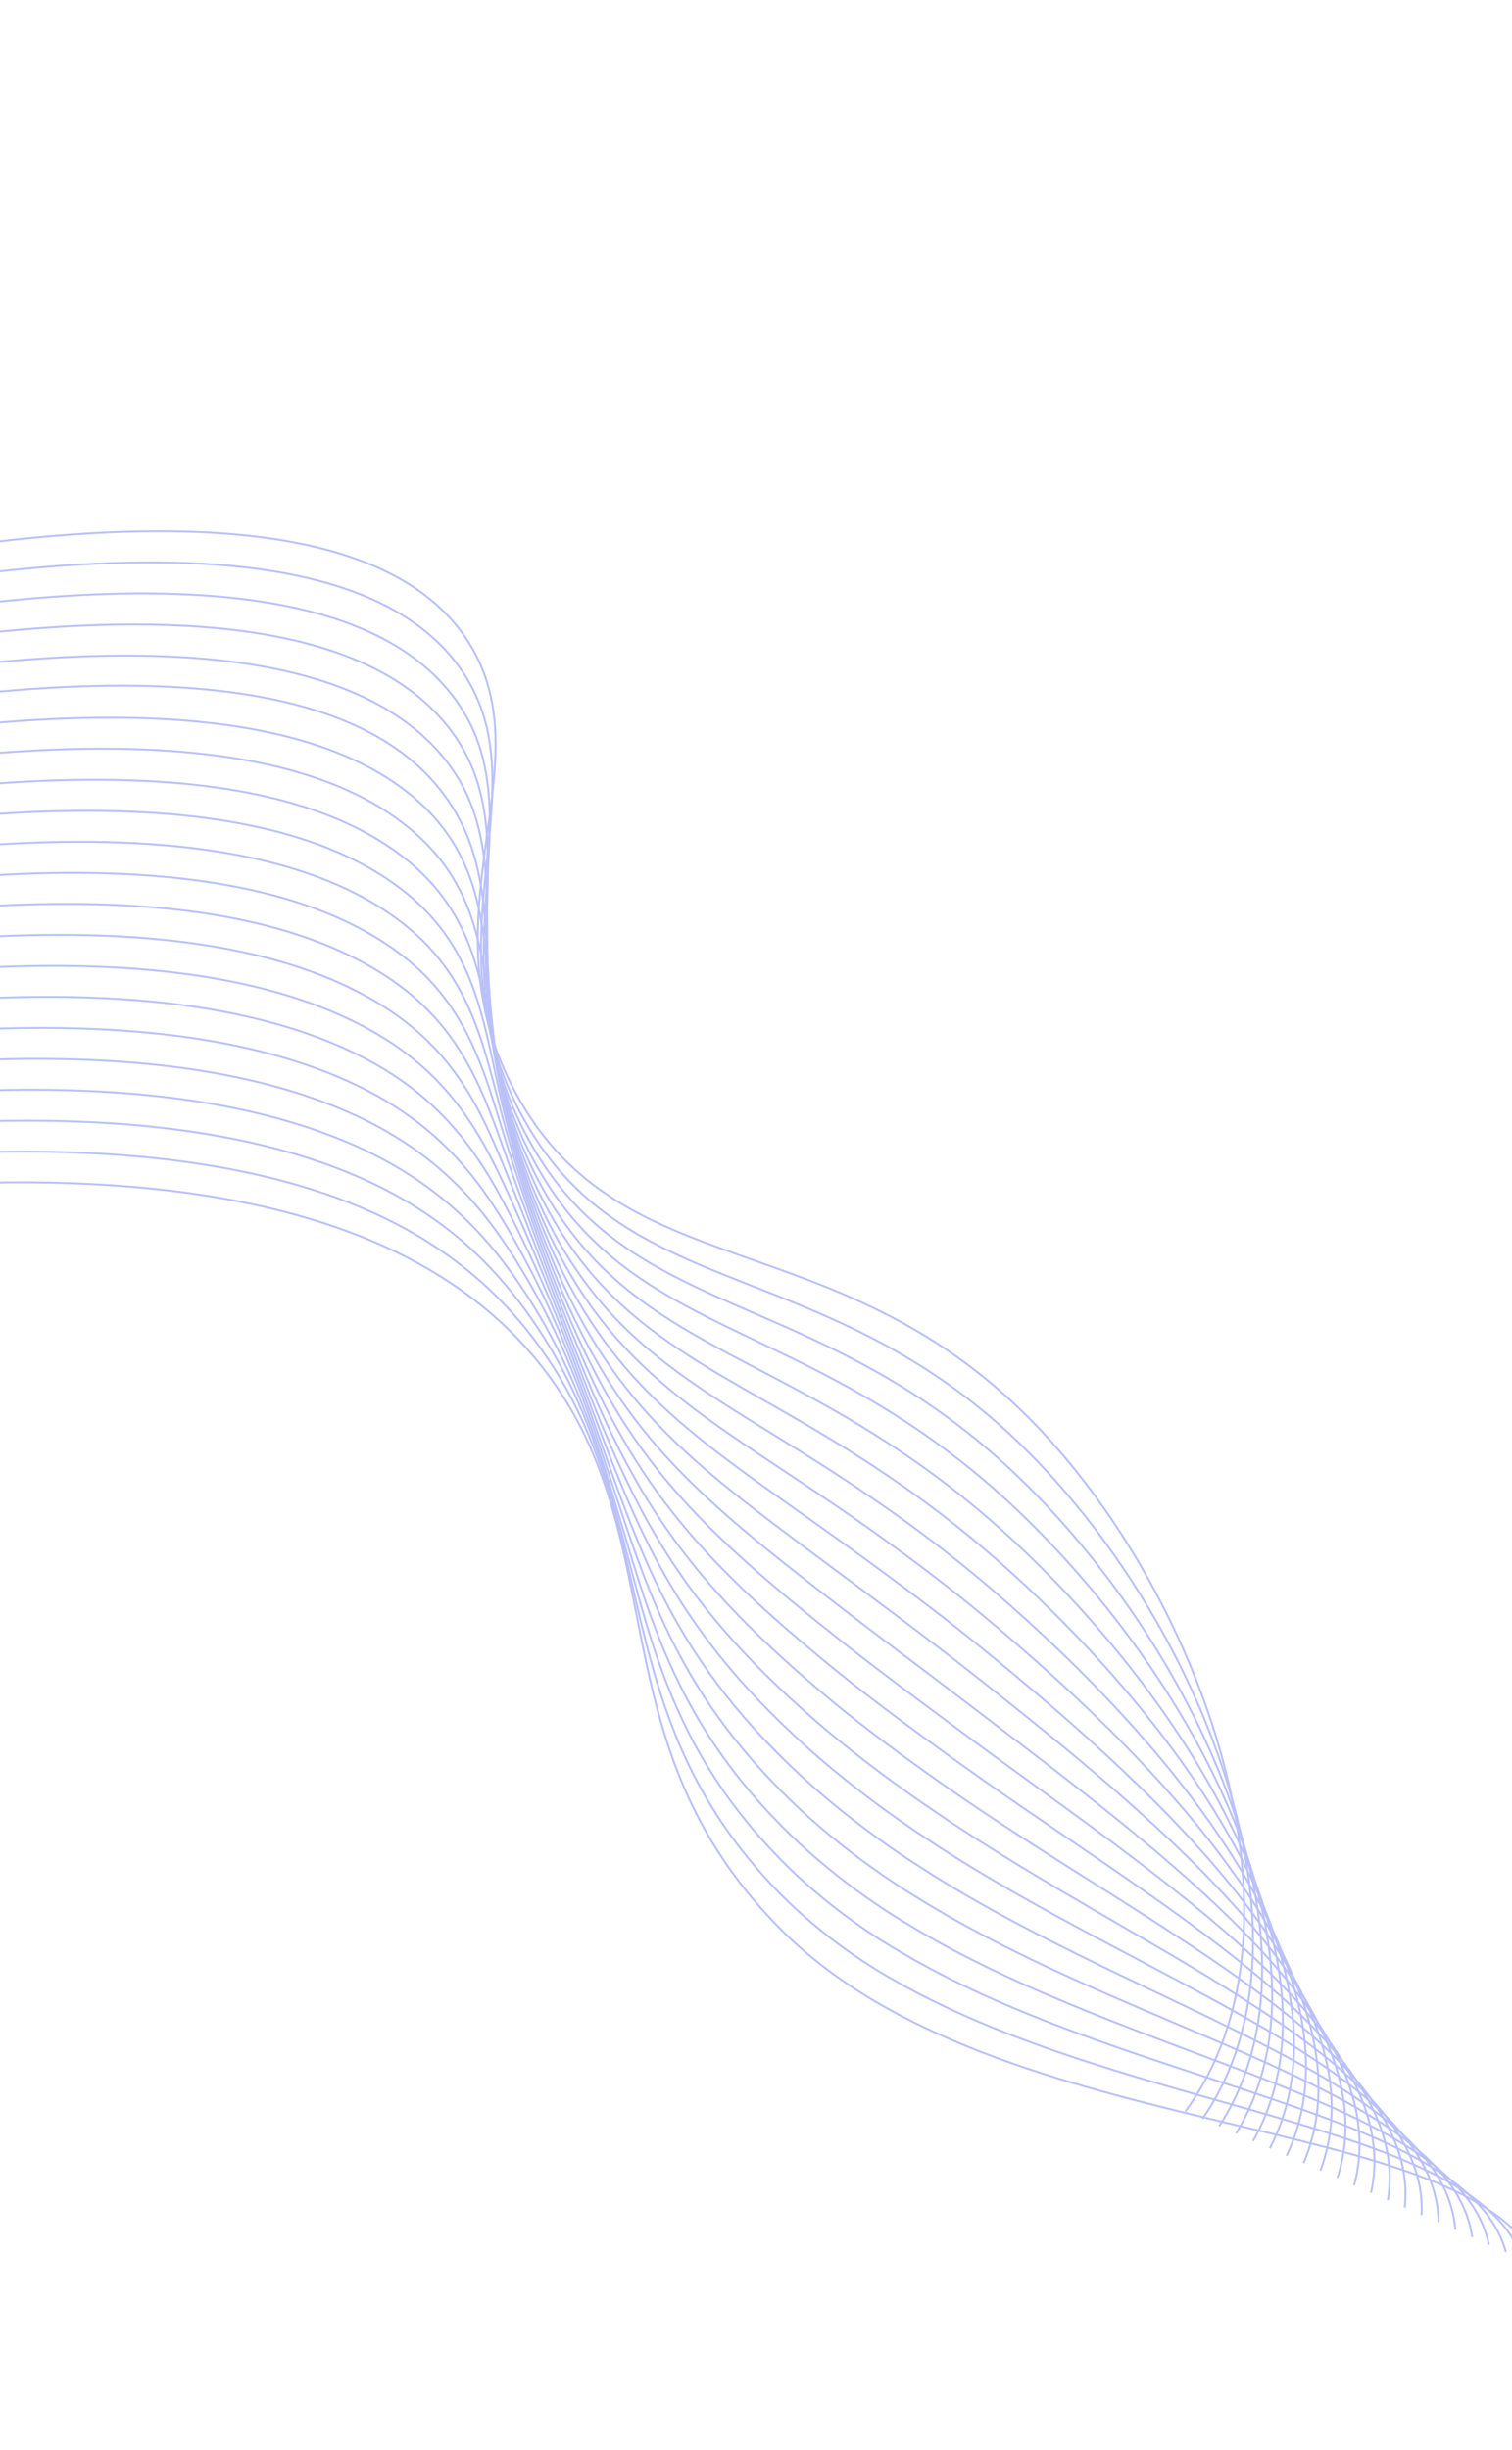 <svg width="768" height="1244" viewBox="0 0 768 1244" fill="none" xmlns="http://www.w3.org/2000/svg">
<g clip-path="url(#clip0_1_4341)">
<path d="M602.139 1071.89C671.635 976.958 609.188 806.932 522.686 719.966C422.991 619.757 315.428 654.074 261.899 554.807C213.026 464.245 277.679 389.354 238.217 326.413C201.948 268.572 87.295 236.022 -238.767 323.603" stroke="#BAC1F8" stroke-miterlimit="10"/>
<path d="M-242.131 338.902C79.496 252.873 195.796 283.813 234.561 340.433C263.245 382.446 243.281 430.584 244.39 485.428C244.535 513.222 251.38 540.541 264.31 564.934C306.615 644.882 381.441 641.439 462.285 690.167C482.941 702.537 502.113 717.364 519.406 734.345C607.554 820.334 675.567 982.013 610.772 1075.72" stroke="#BAC1F8" stroke-miterlimit="10"/>
<path d="M-245.452 354.186C71.726 269.724 189.616 299.026 230.766 354.339C261.012 395.001 243.433 442.321 245.923 495.857C246.876 523.488 253.942 550.529 266.582 574.917C307.73 654.276 378.664 654.813 458.95 704.576C479.388 717.186 498.502 731.943 515.988 748.61C605.53 833.909 679.374 986.94 619.279 1079.43" stroke="#BAC1F8" stroke-miterlimit="10"/>
<path d="M-248.759 369.428C63.9 286.545 183.407 314.268 227.04 368.287C258.849 407.656 243.627 454.071 247.525 506.357C249.264 533.787 256.533 560.541 268.868 584.914C308.914 663.742 375.845 668.114 455.629 718.998C475.892 731.819 494.983 746.51 512.666 762.888C603.743 847.326 683.264 991.867 627.87 1083.13" stroke="#BAC1F8" stroke-miterlimit="10"/>
<path d="M-252.136 384.741C56.115 303.382 177.157 329.495 223.315 382.265C256.629 420.312 243.834 465.893 249.17 516.872C251.697 544.118 259.189 570.627 271.252 595.012C310.196 673.309 373.151 681.574 452.475 733.593C472.492 746.631 491.505 761.237 509.345 777.282C601.97 860.872 687.155 996.937 636.475 1087" stroke="#BAC1F8" stroke-miterlimit="10"/>
<path d="M-255.541 399.967C48.316 320.204 172.302 343.372 219.603 396.227C253.406 433.916 244.14 477.614 250.772 527.372C254.103 554.405 261.817 580.668 273.594 605.067C311.436 682.832 370.388 694.963 449.14 748.029C468.961 761.259 487.933 775.79 505.94 791.532C600.169 874.217 690.976 1001.85 644.982 1090.7" stroke="#BAC1F8" stroke-miterlimit="10"/>
<path d="M-258.821 415.324C40.518 337.055 164.559 360.05 215.948 410.104C252.066 445.637 244.389 489.451 252.375 537.901C256.497 564.699 264.431 590.724 275.922 615.137C312.662 692.37 367.667 708.394 445.861 762.524C465.469 775.963 484.395 790.431 502.563 805.869C598.341 887.706 694.866 1006.8 653.531 1094.48" stroke="#BAC1F8" stroke-miterlimit="10"/>
<path d="M-262.17 430.608C32.691 353.848 158.323 375.234 212.152 424.153C249.804 458.278 244.792 501.186 254.005 548.401C258.916 574.941 267.081 600.73 278.305 625.148C313.916 701.851 364.945 721.796 442.637 776.961C460.696 789.814 479.676 803.846 499.256 820.133C596.637 901.093 698.715 1011.8 662.107 1098.22" stroke="#BAC1F8" stroke-miterlimit="10"/>
<path d="M-265.519 445.892C24.921 370.727 151.933 390.576 208.454 438.073C247.529 470.934 245.195 512.951 255.677 558.916C261.383 585.193 269.772 610.774 280.703 635.232C315.212 711.403 362.28 735.199 439.413 791.483C457.375 804.582 476.285 818.599 495.963 834.498C594.808 914.467 702.578 1016.79 670.684 1101.97" stroke="#BAC1F8" stroke-miterlimit="10"/>
<path d="M-268.84 461.177C17.137 387.564 145.572 405.89 204.701 452.079C245.171 483.676 245.64 524.816 257.238 569.402C263.725 595.389 272.33 620.764 282.961 645.258C316.382 720.912 359.475 748.602 436.134 805.892C453.929 819.162 472.853 833.194 492.614 848.72C593.203 927.841 706.524 1021.68 679.317 1105.66" stroke="#BAC1F8" stroke-miterlimit="10"/>
<path d="M-272.19 476.461C9.338 404.386 139.182 421.232 200.947 465.999C242.798 496.346 246.043 536.523 258.813 579.902C266.097 605.574 274.935 630.751 285.275 655.284C317.58 730.393 356.712 761.961 432.771 820.415C450.44 833.958 469.336 847.933 489.153 863.085C591.388 941.258 710.275 1026.7 687.796 1109.48" stroke="#BAC1F8" stroke-miterlimit="10"/>
<path d="M-275.539 491.745C1.539 421.236 132.82 436.603 197.263 479.99C240.495 509.116 246.557 548.316 260.443 590.431C268.432 614.635 276.727 639.298 287.644 665.368C318.862 739.93 354.004 775.406 429.533 834.923C447.063 848.697 465.945 862.628 485.86 877.45C589.741 954.674 714.207 1031.72 696.401 1113.29" stroke="#BAC1F8" stroke-miterlimit="10"/>
<path d="M-278.887 507.03C-6.3 438.13 126.333 451.903 193.525 493.954C238.151 521.844 247.1 560.081 262.06 600.946C270.886 625.063 279.446 649.54 289.987 675.423C320.061 749.498 351.269 788.795 426.268 849.404C443.645 863.421 462.527 877.324 482.483 891.729C588.024 967.962 718.057 1036.67 704.937 1117.02" stroke="#BAC1F8" stroke-miterlimit="10"/>
<path d="M-282.265 522.286C-14.057 454.909 119.985 467.374 189.785 507.916C235.764 534.614 247.656 571.831 263.663 611.475C273.367 635.492 282.164 659.781 292.258 685.435C321.287 758.949 348.45 802.154 422.975 863.912C440.239 878.16 459.094 892.005 479.106 906.065C586.348 981.293 721.933 1041.63 713.499 1120.78" stroke="#BAC1F8" stroke-miterlimit="10"/>
<path d="M-285.558 537.599C-21.841 471.746 113.513 482.774 186.074 521.88C233.434 547.385 248.269 583.553 265.28 621.962C275.876 645.863 284.911 670.023 294.671 695.533C322.569 768.488 345.799 815.6 419.724 878.378C437.718 893.339 456.443 907.342 475.827 920.33C584.674 994.595 725.824 1046.68 722.077 1124.53" stroke="#BAC1F8" stroke-miterlimit="10"/>
<path d="M-288.907 552.884C-29.64 488.596 107.192 498.246 182.306 535.785C231.033 560.112 248.853 595.217 266.91 632.491C278.413 656.262 287.657 680.265 297.012 705.588C323.823 778.025 343.063 829.017 416.43 892.829C434.198 907.993 452.896 921.963 472.408 934.652C583.082 1007.81 729.659 1051.6 730.709 1128.25" stroke="#BAC1F8" stroke-miterlimit="10"/>
<path d="M-292.257 568.168C-37.438 505.418 100.775 513.818 178.636 549.791C228.675 572.94 249.549 606.938 268.526 642.976C280.95 666.604 290.361 690.492 299.34 715.628C325.035 787.52 340.328 842.405 413.193 907.338C430.753 922.685 449.44 936.61 469.087 948.988C581.378 1021.11 733.521 1056.59 739.216 1132.07" stroke="#BAC1F8" stroke-miterlimit="10"/>
<path d="M-295.591 583.467C-45.292 522.327 94.288 529.232 174.897 563.754C226.344 585.768 250.231 618.588 270.129 653.477C283.557 676.99 293.094 700.719 301.682 725.684C326.303 797.015 337.579 855.808 409.914 921.833C427.273 937.352 445.952 951.234 465.724 963.31C579.732 1034.36 737.398 1061.56 747.779 1135.83" stroke="#BAC1F8" stroke-miterlimit="10"/>
<path d="M-298.941 598.751C-53.091 539.034 87.856 544.761 171.129 577.774C223.93 598.653 250.857 630.266 271.662 664.078C285.955 687.418 295.756 711.075 303.94 735.825C327.432 806.653 334.76 869.311 406.592 936.37C423.75 952.062 442.423 965.902 462.319 977.675C578.056 1047.63 741.247 1066.7 756.286 1139.65" stroke="#BAC1F8" stroke-miterlimit="10"/>
<path d="M-302.29 614.035C-60.834 555.942 81.439 560.304 167.445 591.679C221.641 611.438 251.623 641.801 273.362 674.506C288.687 697.588 298.544 721.216 306.337 745.822C328.714 816.105 332.08 882.642 403.355 950.821C420.303 966.692 438.974 980.495 458.998 991.954C576.492 1060.76 745.137 1071.51 764.905 1143.36" stroke="#BAC1F8" stroke-miterlimit="10"/>
<path d="M-305.611 629.32C-68.618 572.778 74.951 575.92 163.678 605.585C219.227 624.237 252.277 653.307 274.909 684.949C291.252 707.787 301.221 731.387 308.652 755.762C329.926 825.543 329.318 895.973 400.062 965.215C416.818 981.253 435.493 995.023 455.635 1006.19C574.929 1073.66 748.944 1076.44 773.454 1147.08" stroke="#BAC1F8" stroke-miterlimit="10"/>
<path d="M-308.975 644.589C68.427 555.321 215.28 615.719 276.581 695.521C343.501 782.633 302.094 884.828 396.838 979.766C507.995 1091.12 747.927 1069.7 782.045 1150.87" stroke="#BAC1F8" stroke-miterlimit="10"/>
</g>
<defs>
<clipPath id="clip0_1_4341">
<rect width="768" height="1243" fill="white" transform="matrix(-1 0 0 1 768 0.01)"/>
</clipPath>
</defs>
</svg>
